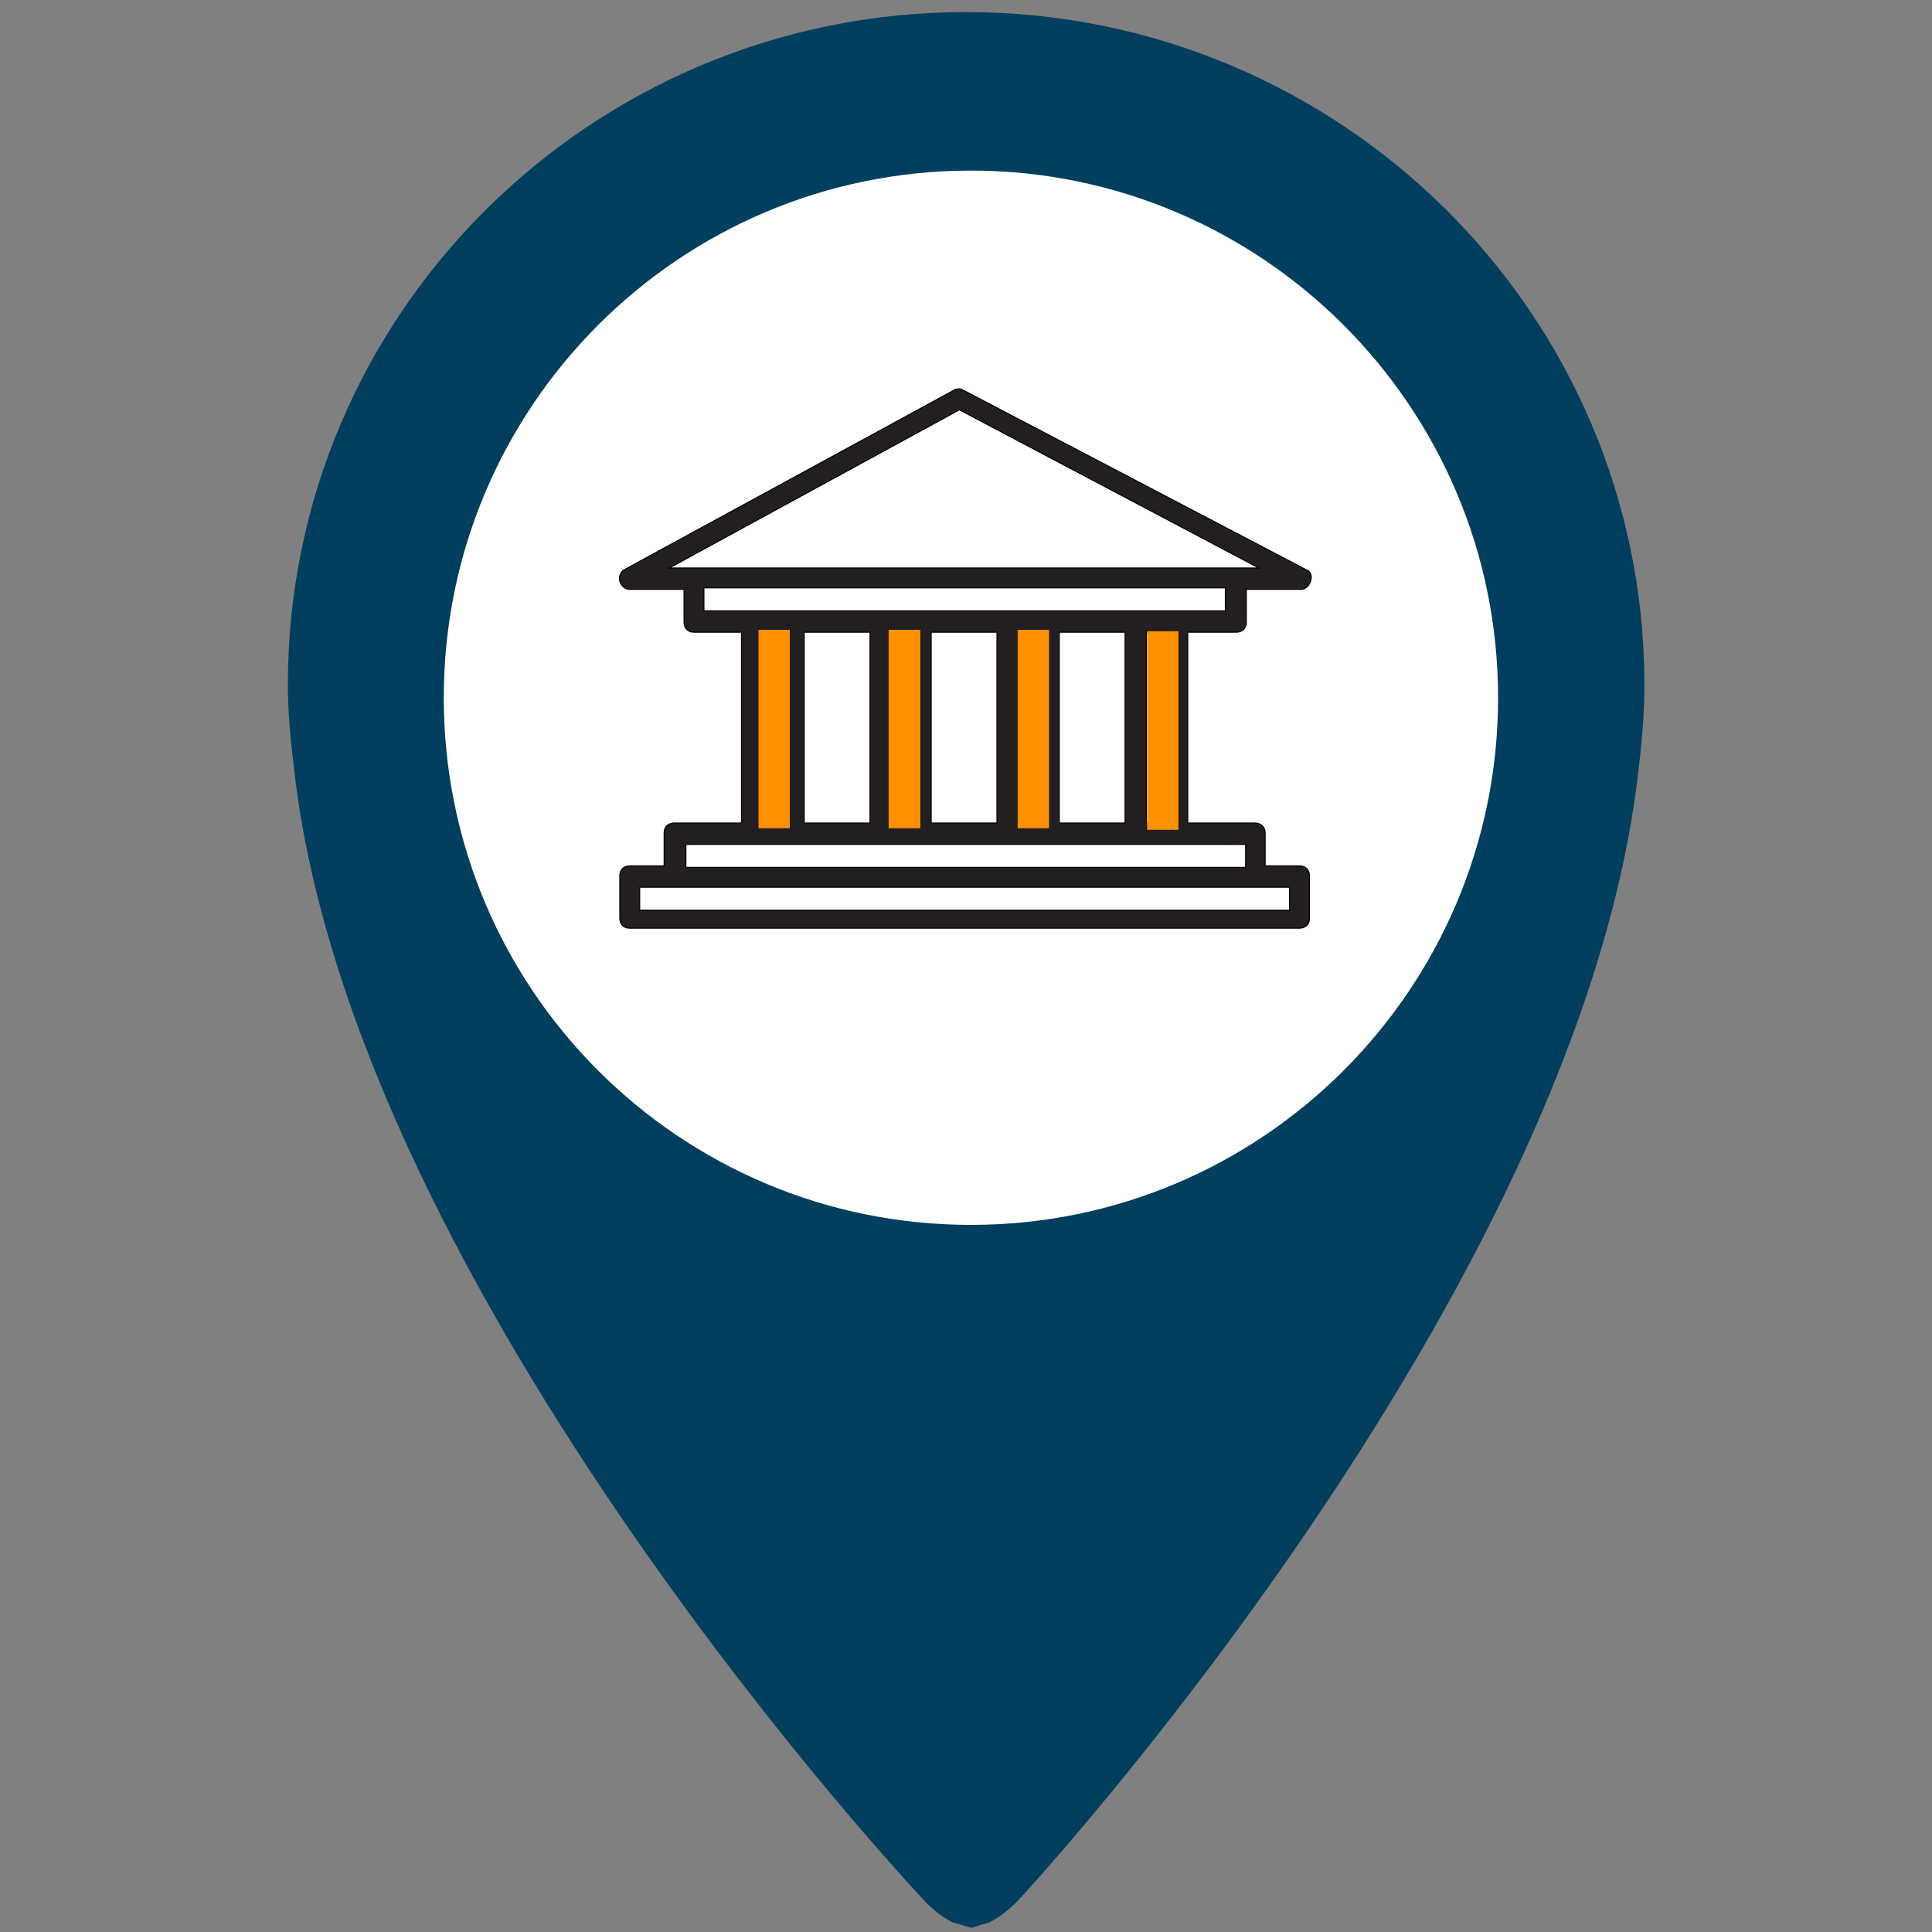 <?xml version="1.0" encoding="UTF-8"?>
<svg xmlns="http://www.w3.org/2000/svg" xmlns:xlink="http://www.w3.org/1999/xlink" width="20pt" height="20pt" viewBox="0 0 20 20" version="1.1">
<rect x="0" y="0" width="20" height="20" fill="#808080" stroke="none"/>
<g id="surface1">
<path style=" stroke:none;fill-rule:nonzero;fill:rgb(0.784%,24.706%,36.863%);fill-opacity:1;" d="M 10 0.125 C 6.125 0.125 2.98 3.242 2.98 7.086 C 2.98 7.375 3.008 7.664 3.043 7.949 C 3.645 13.387 9.547 19.652 9.547 19.652 C 9.652 19.77 9.754 19.844 9.852 19.895 L 9.855 19.898 L 10.055 19.957 L 10.25 19.898 L 10.254 19.895 C 10.355 19.84 10.453 19.766 10.559 19.652 C 10.559 19.652 16.379 13.379 16.965 7.938 C 17 7.656 17.023 7.371 17.023 7.086 C 17.02 3.242 13.875 0.125 10 0.125 Z M 10 11.562 C 7.512 11.562 5.484 9.551 5.484 7.086 C 5.484 4.617 7.512 2.605 10 2.605 C 12.488 2.605 14.516 4.617 14.516 7.086 C 14.516 9.551 12.492 11.562 10 11.562 Z M 10 11.562 "/>
<path style=" stroke:none;fill-rule:nonzero;fill:rgb(100%,100%,100%);fill-opacity:1;" d="M 15.508 7.223 C 15.508 10.238 13.062 12.68 10.051 12.68 C 7.035 12.68 4.594 10.238 4.594 7.223 C 4.594 4.211 7.035 1.766 10.051 1.766 C 13.062 1.766 15.508 4.211 15.508 7.223 Z M 15.508 7.223 "/>
<path style="fill-rule:nonzero;fill:rgb(13.725%,12.157%,12.549%);fill-opacity:1;stroke-width:0.25;stroke-linecap:butt;stroke-linejoin:miter;stroke:rgb(0%,0%,0%);stroke-opacity:1;stroke-miterlimit:10;" d="M 317.821 143.404 L 242.231 103.475 L 169.012 143.404 Z M 161.519 224.021 L 161.519 229.806 L 325.599 229.806 L 325.599 224.021 Z M 192.722 207.803 L 198.129 207.803 L 198.129 159.622 L 192.722 159.622 Z M 219.658 207.803 L 219.658 159.622 L 203.06 159.622 L 203.06 207.803 Z M 224.685 207.803 L 230.091 207.803 L 230.091 159.622 L 224.685 159.622 Z M 251.715 207.803 L 251.715 159.622 L 235.118 159.622 L 235.118 207.803 Z M 257.121 207.803 L 262.527 207.803 L 262.527 159.622 L 257.121 159.622 Z M 299.896 159.622 L 299.896 207.803 L 316.873 207.803 C 318.58 207.803 319.434 209.036 319.434 210.269 L 319.434 218.615 L 328.065 218.615 C 329.772 218.615 330.625 219.753 330.625 221.081 L 330.625 231.893 C 330.625 233.6 329.392 234.359 328.065 234.359 L 158.958 234.359 C 157.346 234.359 156.492 233.221 156.492 231.893 L 156.492 221.081 C 156.492 219.374 157.725 218.615 158.958 218.615 L 167.684 218.615 L 167.684 210.269 C 167.684 208.561 168.917 207.803 170.245 207.803 L 187.222 207.803 L 187.222 159.622 L 175.176 159.622 C 173.469 159.622 172.71 158.389 172.71 157.061 L 172.71 148.81 L 158.958 148.81 C 157.82 148.81 156.872 147.956 156.492 146.723 C 156.113 145.49 156.872 144.162 157.725 143.783 L 240.808 98.543 C 241.567 98.068 242.515 98.068 243.274 98.543 L 329.677 143.783 C 330.91 144.162 331.384 145.49 330.91 146.723 C 330.53 147.861 329.677 148.81 328.444 148.81 L 314.692 148.81 L 314.692 157.061 C 314.692 158.768 313.459 159.622 312.226 159.622 Z M 309.38 154.216 L 309.38 148.43 L 177.737 148.43 L 177.737 154.216 Z M 284.057 207.803 L 284.057 159.622 L 267.459 159.622 L 267.459 207.803 Z M 173.185 213.209 L 173.185 218.994 L 314.502 218.994 L 314.502 213.209 Z M 289.463 207.803 L 294.869 207.803 L 294.869 159.622 L 289.463 159.622 Z M 289.463 207.803 " transform="matrix(0.041,0,0,0.041,0,0)"/>
<path style=" stroke:none;fill-rule:nonzero;fill:rgb(100%,56.863%,0%);fill-opacity:1;" d="M 10.535 6.52 L 10.859 6.52 L 10.859 8.574 L 10.535 8.574 Z M 10.535 6.52 "/>
<path style=" stroke:none;fill-rule:nonzero;fill:rgb(100%,56.863%,0%);fill-opacity:1;" d="M 9.199 6.52 L 9.527 6.52 L 9.527 8.574 L 9.199 8.574 Z M 9.199 6.52 "/>
<path style=" stroke:none;fill-rule:nonzero;fill:rgb(100%,56.863%,0%);fill-opacity:1;" d="M 7.852 6.52 L 8.176 6.52 L 8.176 8.574 L 7.852 8.574 Z M 7.852 6.52 "/>
<path style=" stroke:none;fill-rule:nonzero;fill:rgb(100%,56.863%,0%);fill-opacity:1;" d="M 11.875 6.535 L 12.199 6.535 L 12.199 8.59 L 11.875 8.59 Z M 11.875 6.535 "/>
</g>
</svg>
